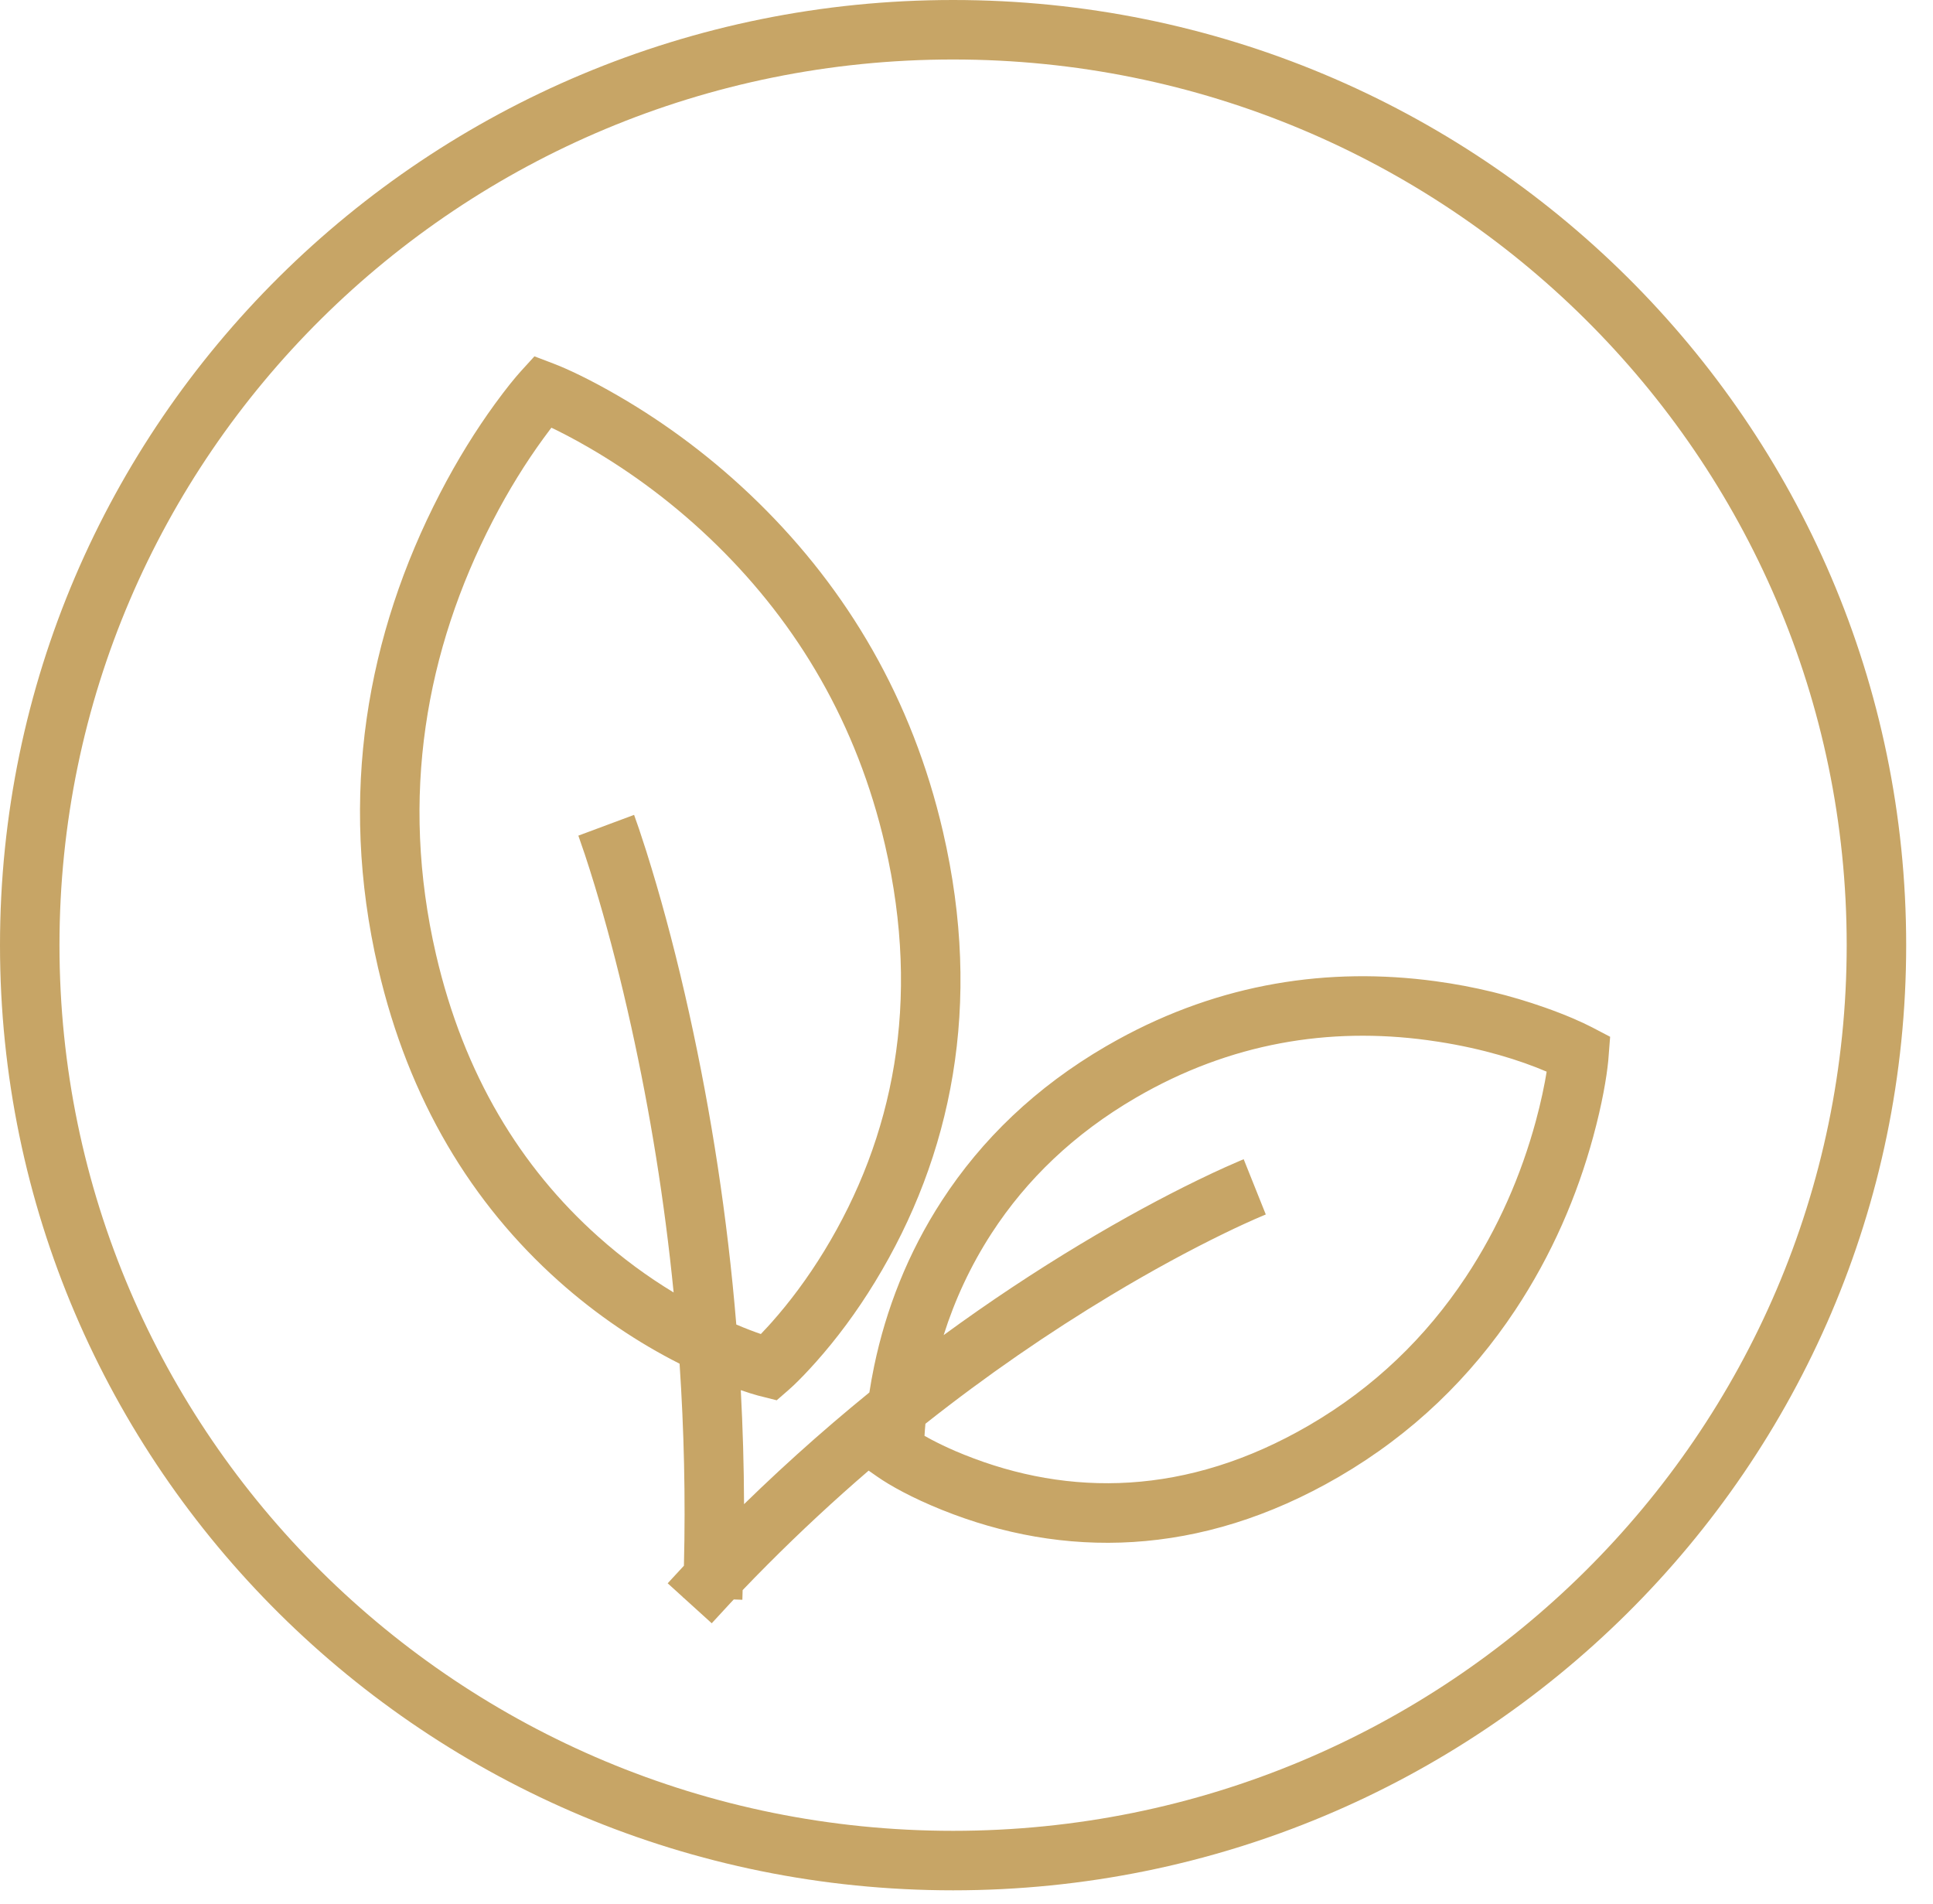 <?xml version="1.0" encoding="UTF-8"?>
<svg xmlns="http://www.w3.org/2000/svg" xmlns:xlink="http://www.w3.org/1999/xlink" width="65px" height="64px" viewBox="0 0 65 64" version="1.1">
  <!-- Generator: Sketch 62 (91390) - https://sketch.com -->
  <title>icons/certifications/vegan/large/icon-vegan-dark-large</title>
  <desc>Created with Sketch.</desc>
  <g id="icons/certifications/vegan/large/icon-vegan-dark-large" stroke="none" stroke-width="1" fill="none" fill-rule="evenodd">
    <path d="M32.049,-3.55271368e-15 C49.747,-3.55271368e-15 64.098,14.225 64.098,31.776 C64.098,49.327 49.747,63.552 32.049,63.552 C14.351,63.552 -3.69482223e-13,49.327 -3.69482223e-13,31.776 C-3.69482223e-13,14.225 14.351,-3.55271368e-15 32.049,-3.55271368e-15 Z M32.049,2 C15.451,2 2,15.333 2,31.776 C2,48.219 15.451,61.552 32.049,61.552 C48.646,61.552 62.098,48.219 62.098,31.776 C62.098,15.333 48.646,2 32.049,2 Z M17.971,11.98 L18.607,12.222 C19.065,12.396 19.831,12.752 20.802,13.316 C22.408,14.247 24.011,15.434 25.508,16.902 C28.491,19.827 30.674,23.493 31.709,27.962 C33.058,33.783 32.004,38.869 29.425,43.095 C28.799,44.122 28.126,45.017 27.451,45.776 C27.142,46.124 26.881,46.391 26.685,46.577 L26.685,46.577 L26.511,46.735 L26.118,47.077 L25.48,46.916 C25.318,46.871 25.127,46.812 24.91,46.736 C24.978,48.001 25.015,49.28 25.02,50.571 L24.395,51.188 C25.968,49.609 27.588,48.153 29.234,46.814 C29.277,46.534 29.331,46.236 29.395,45.925 C29.792,44.023 30.523,42.131 31.674,40.362 C33.009,38.309 34.831,36.549 37.194,35.174 L37.194,35.174 L37.58,34.956 C41.052,33.044 44.686,32.503 48.27,32.988 C49.591,33.166 50.82,33.475 51.933,33.867 C52.644,34.117 53.188,34.357 53.545,34.543 L53.545,34.543 L54.143,34.856 L54.08,35.661 C54.024,36.234 53.873,37.118 53.574,38.216 C53.035,40.201 52.185,42.186 50.953,44.044 C49.457,46.301 47.497,48.209 45.021,49.65 C40.328,52.381 35.727,52.391 31.679,50.764 C30.664,50.356 29.925,49.942 29.506,49.649 L29.506,49.649 L29.209,49.442 C28.058,50.433 26.923,51.485 25.812,52.6 C25.529,52.883 25.249,53.17 24.972,53.46 L24.963,53.784 L24.674,53.773 C24.633,53.817 24.591,53.861 24.55,53.905 L23.933,54.574 L22.977,53.707 L22.964,53.706 L22.964,53.695 L22.452,53.23 L22.998,52.639 C23.055,50.338 23.001,48.07 22.852,45.847 C21.459,45.143 20.078,44.224 18.778,43.062 C15.877,40.469 13.746,36.997 12.714,32.543 C11.365,26.719 12.345,21.321 14.796,16.587 C15.381,15.455 16.01,14.451 16.64,13.584 C17.024,13.056 17.328,12.686 17.513,12.483 L17.513,12.483 L17.971,11.98 Z M48.002,34.97 C44.703,34.524 41.378,35.053 38.2,36.902 C36.112,38.117 34.518,39.658 33.351,41.452 C32.636,42.552 32.104,43.709 31.732,44.886 C33.257,43.77 34.797,42.751 36.337,41.825 C37.765,40.967 39.092,40.251 40.286,39.671 L40.769,39.44 C40.922,39.368 41.067,39.302 41.205,39.24 L41.698,39.024 L41.821,38.973 L42.564,40.83 L42.211,40.981 L41.826,41.154 C41.621,41.248 41.399,41.353 41.161,41.469 C40.019,42.025 38.743,42.713 37.367,43.54 C35.272,44.799 33.176,46.239 31.119,47.866 C31.105,48.011 31.095,48.146 31.088,48.273 L31.088,48.273 L31.323,48.401 C31.569,48.531 31.838,48.659 32.128,48.785 L32.128,48.785 L32.425,48.908 C35.94,50.321 39.906,50.312 44.015,47.921 C46.216,46.641 47.954,44.948 49.286,42.939 C50.391,41.273 51.158,39.482 51.644,37.691 C51.814,37.066 51.936,36.487 52.019,35.971 L52.009,36.029 C51.105,35.642 49.866,35.257 48.379,35.025 L48.379,35.025 Z M18.542,14.379 L18.496,14.439 L18.258,14.76 C17.685,15.548 17.109,16.468 16.572,17.506 C14.324,21.847 13.43,26.773 14.662,32.091 C15.599,36.133 17.51,39.246 20.111,41.571 C20.929,42.303 21.784,42.927 22.652,43.452 C22.346,40.364 21.858,37.373 21.225,34.511 C20.877,32.935 20.507,31.504 20.135,30.236 L19.996,29.768 C19.879,29.384 19.769,29.038 19.668,28.733 L19.448,28.094 L21.322,27.396 L21.488,27.869 L21.732,28.615 C21.789,28.796 21.849,28.987 21.909,29.188 C22.343,30.616 22.775,32.255 23.178,34.079 C23.914,37.411 24.46,40.909 24.759,44.53 C25.068,44.662 25.358,44.773 25.627,44.864 L25.627,44.864 L25.585,44.849 L25.828,44.59 L25.956,44.448 C26.555,43.774 27.156,42.974 27.718,42.054 C30.039,38.251 30.983,33.691 29.761,28.413 C28.816,24.334 26.83,21 24.108,18.33 C22.737,16.986 21.267,15.897 19.799,15.046 C19.288,14.75 18.815,14.504 18.393,14.308 L18.542,14.379 Z" id="Combined-Shape" fill="#C7A566" fill-rule="nonzero"></path>
  </g>
</svg>
